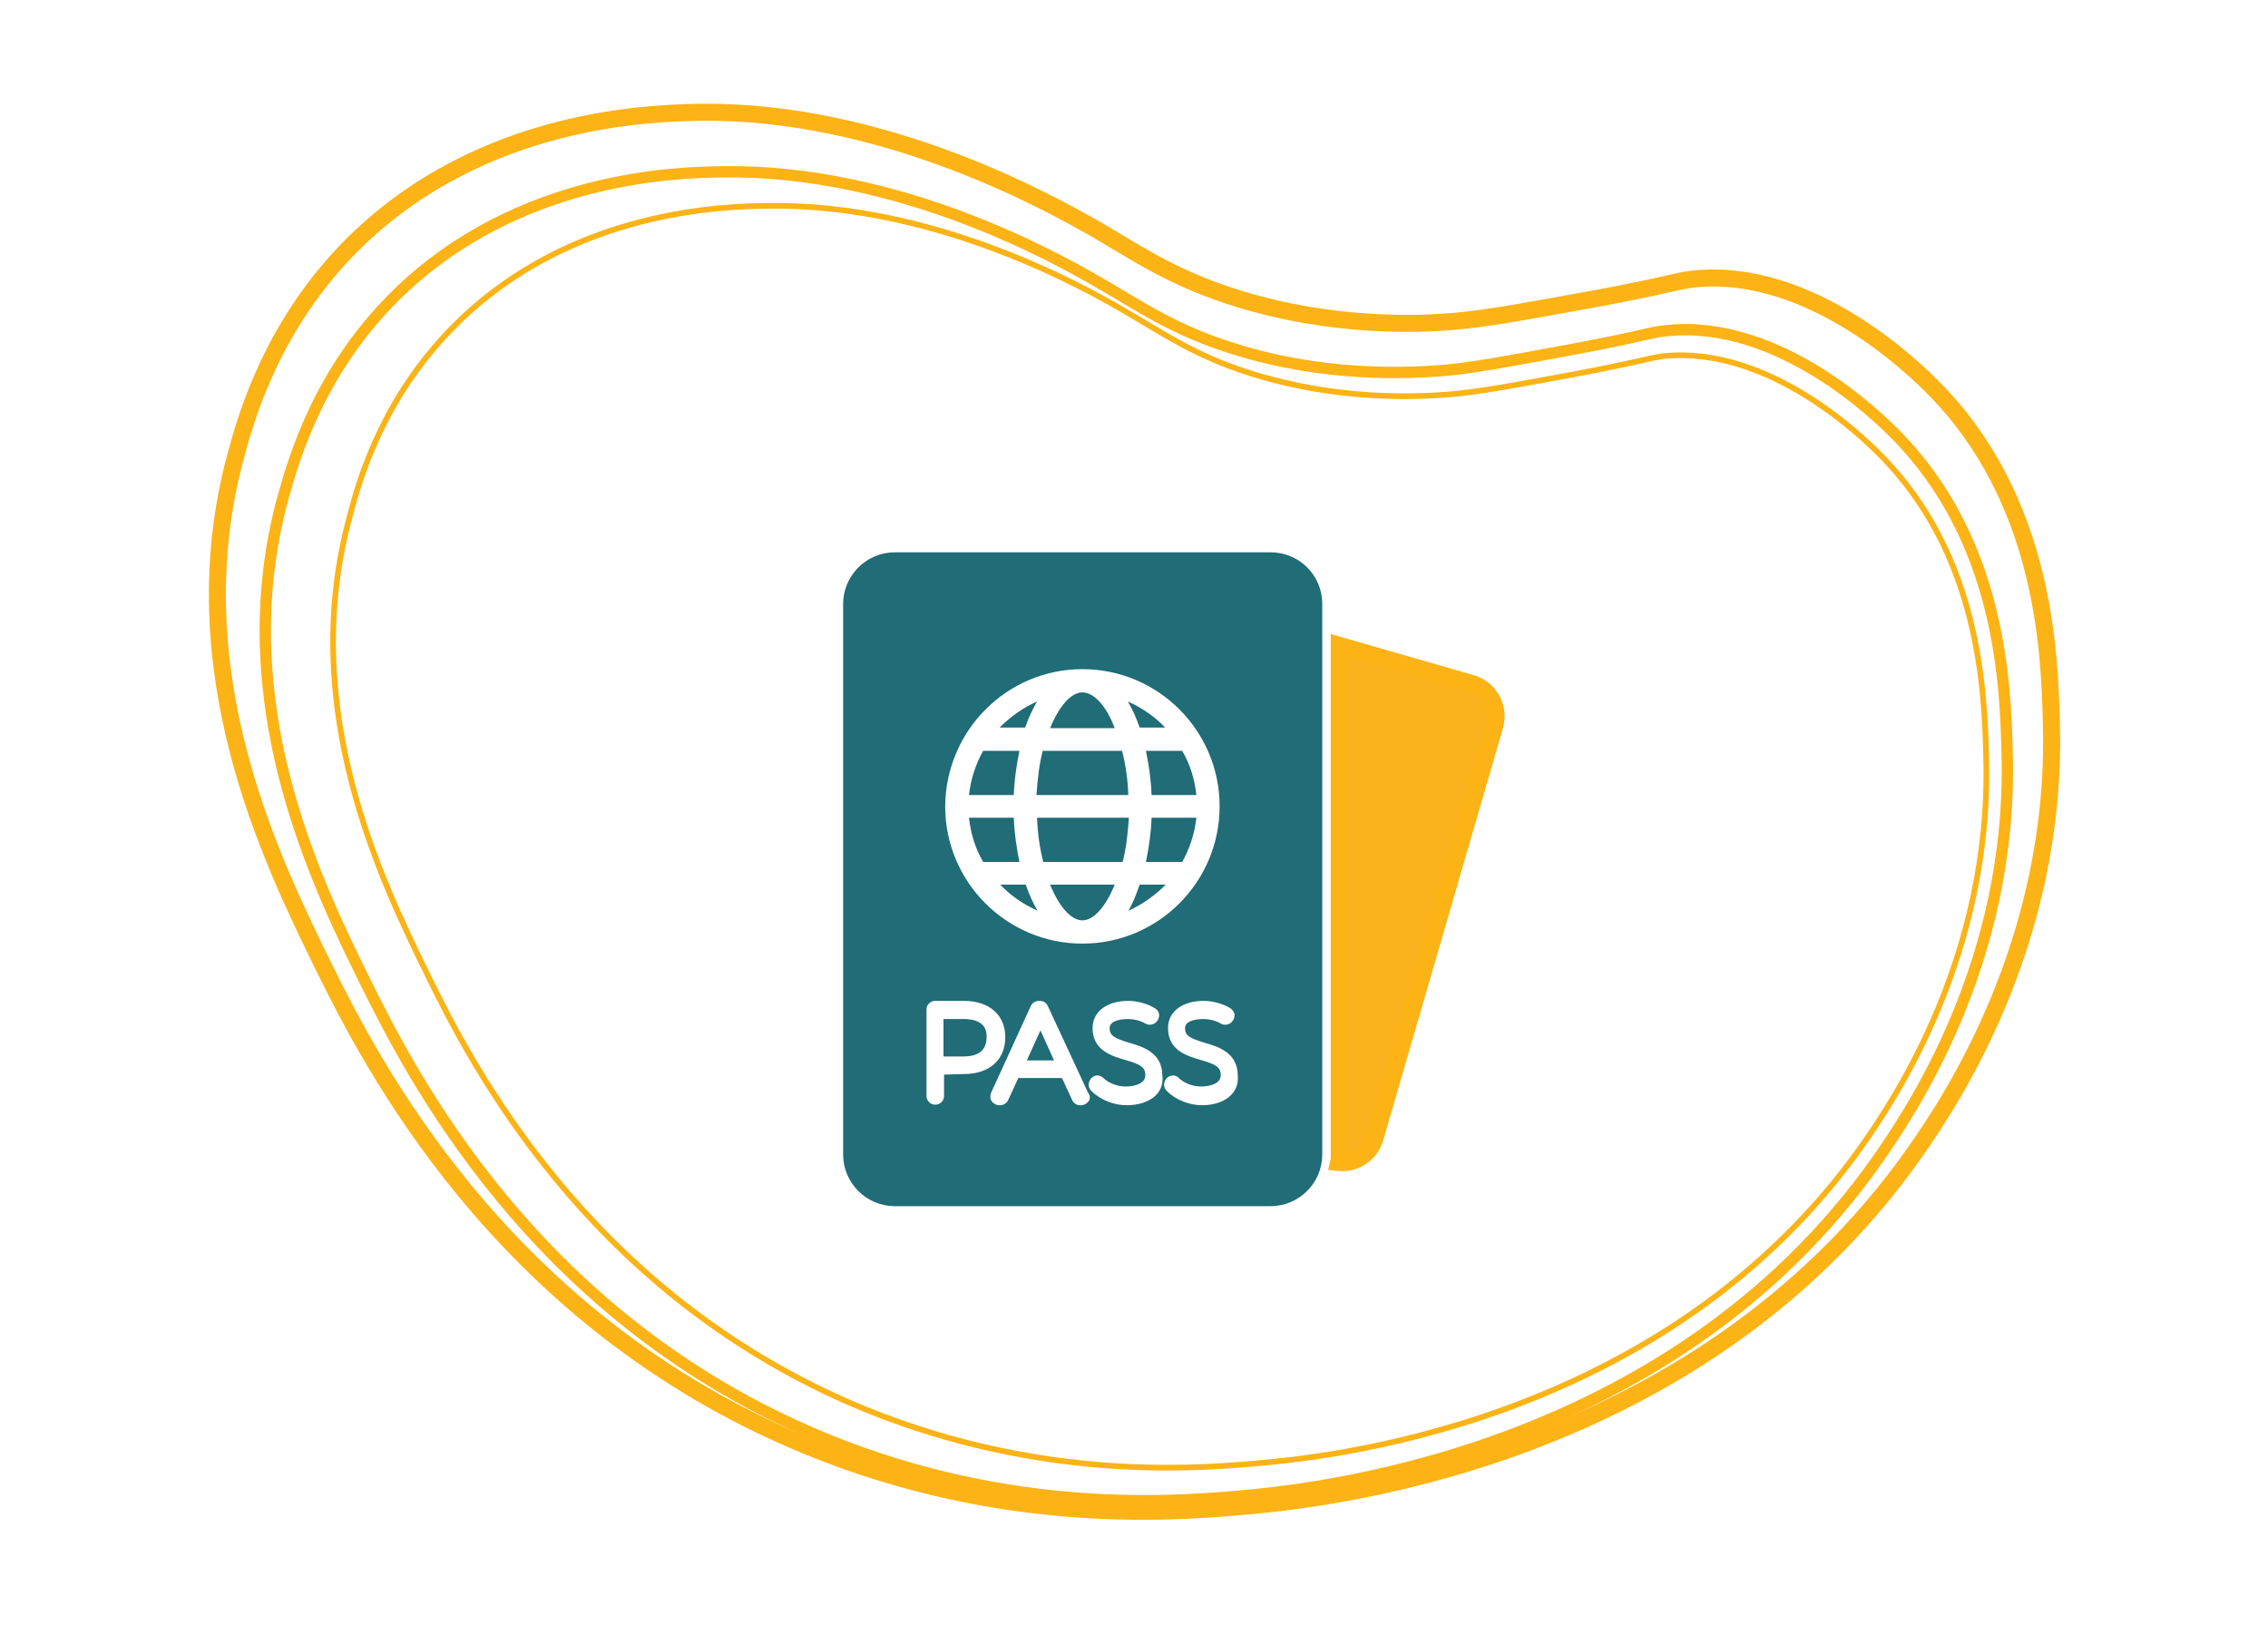 <svg xmlns="http://www.w3.org/2000/svg" xmlns:xlink="http://www.w3.org/1999/xlink" id="Layer_1" x="0px" y="0px" viewBox="0 0 400 286.5" style="enable-background:new 0 0 400 286.5;" xml:space="preserve">
<style type="text/css">
	.st0{fill:#206C77;}
	.st1{fill:none;stroke:#FCB315;stroke-width:3;stroke-miterlimit:10;}
	.st2{fill:none;stroke:#FCB315;stroke-width:2;stroke-miterlimit:10;}
	.st3{fill:none;stroke:#FCB315;stroke-miterlimit:10;}
	.st4{fill:#FAB31D;stroke:#FCB315;stroke-width:3;stroke-miterlimit:10;}
</style>
<g>
	<g>
		<path class="st0" d="M-59,116.7c1.6,1.1,3.8,0.2,4.3-1.6l2.4-9.5c0.2-0.7-0.4-1.5-1.1-1.5h-16.2c-1,0-1.5,1.1-0.9,1.9    C-66.4,111.1-61.9,114.7-59,116.7z"></path>
		<path class="st0" d="M-164.8,59.9c4.1,8.3,8,17.2,6.6,26c-0.1,0.8,0.5,1.5,1.3,1.5h5.7c0.4,0,0.8-0.2,1-0.5    c6.9-9.4,16.3-12.3,16.3-12.3c8.5-2.5,17.6-4.8,23.4-4.8c10.9,0,13.5,9,14.1,12.4c0.1,0.8,0.8,1.3,1.6,1.3c0.7,0,1.4-0.3,1.8-0.8    l5.1-5.6c0.5-0.6,1.4-0.3,1.6,0.5c1.6,9.8,9.3,19.9,10.8,20.7c0.1,0.1,0.3,0.1,0.4,0.1h22.7c0.5,0,0.8-0.4,0.9-0.8    c0.8-8.6,14-21,19-25.5c1.2-1.1,1.9-2.7,1.9-4.3v-11c0-0.1,0-0.3-0.1-0.4l-12.9-25.7c-0.1-0.2-0.2-0.3-0.4-0.4    c-10.5-4.8-10-16.8-9.8-19c0-0.2,0-0.5-0.2-0.6l-3.1-4c-0.3-0.4-0.8-0.5-1.2-0.2l-1.4,1c0-6.2-2.6-11.6-4-14.1    c-0.4-0.7-1.3-0.6-1.6,0.1l-3,7.6c0,0.1-0.1,0.2-0.1,0.3c0,6.3-1.1,10.6-2.2,13.3c-1,2.5-4,3.4-6.2,1.9    c-4.4-2.9-11.5-7.5-13.9-9.1c-0.5-0.3-0.5-0.9-0.2-1.3l6.8-8.3c0.5-0.6,0.1-1.5-0.7-1.5h-21.3c-0.2,0-0.5,0.1-0.6,0.2l-7,6.6    c-0.4,0.4-0.4,0.9,0,1.3l1.8,1.9c-5.9,2-9.9-2-11.4-3.8c-0.3-0.4-1-0.5-1.3-0.1l-15.3,14.7c-0.1,0.1-0.2,0.3-0.3,0.5    c-1.6,9.3-19.5,15.6-25.1,17.4c-1,0.3-1.8,1.2-2.1,2.2l-2.6,10.9c-0.2,0.7-0.1,1.4,0.2,2C-168.2,53.3-166.5,56.5-164.8,59.9z"></path>
	</g>
</g>
<path class="st1" d="M62.5,42.8c22.7-22.3,52.6-22.8,60.7-23c33.1-0.5,62.7,16.5,69.7,20.4c7.6,4.4,13.9,8.9,25.6,12.5  c16.6,5.1,31.7,4.5,37.6,4c6-0.5,12.4-1.7,25.1-4c13.5-2.5,14-3.1,17.5-3.5c20.8-2.2,39.4,16.3,42.1,19c19.9,19.9,20.7,47,21,59.7  c1,38.7-18.2,66.9-24,75.2c-39.2,55.8-107.4,61.6-119.3,62.6c-12.7,1.1-44,3.4-79.2-12c-51.5-22.5-73.8-66.2-82.2-83.2  c-9.2-18.8-25.8-52.4-15.5-90.2C43.5,73.2,48.2,56.9,62.5,42.8z"></path>
<path class="st2" d="M69.8,52.1c21.5-21.2,50-21.7,57.6-21.8c31.5-0.5,59.6,15.6,66.2,19.4c7.2,4.1,13.2,8.5,24.3,11.9  c15.7,4.9,30.1,4.2,35.7,3.8c5.7-0.4,11.8-1.6,23.8-3.8c12.9-2.4,13.3-3,16.7-3.3c19.8-2,37.4,15.5,40,18.1  C353,95.3,353.7,121,354,133c1,36.8-17.3,63.5-22.8,71.4c-37.2,53-102,58.5-113.3,59.5c-12.1,1-41.8,3.2-75.2-11.4  c-48.9-21.3-70.1-62.9-78.1-79c-8.8-17.8-24.5-49.8-14.7-85.7C51.8,81,56.2,65.5,69.8,52.1z"></path>
<path class="st3" d="M80.6,57C101,36.9,128,36.4,135.3,36.3c29.9-0.5,56.6,14.8,62.8,18.4c6.8,3.9,12.6,8.1,23,11.3  c14.9,4.6,28.5,4,33.9,3.6s11.2-1.5,22.6-3.6c12.2-2.3,12.7-2.8,15.8-3.2c18.8-1.9,35.5,14.7,38,17.2c18,17.9,18.6,42.4,18.9,53.8  c0.9,34.9-16.4,60.3-21.6,67.8c-35.3,50.3-96.8,55.6-107.6,56.5c-11.5,1-39.6,3-71.4-10.8c-46.4-20.3-66.6-59.7-74.1-75  C67.3,155.4,52.4,125,61.7,91C63.4,84.4,67.6,69.8,80.6,57z"></path>
<path class="st0" d="M178.5-113.2l-26.3-37.6c-1-1.3-2.7-1.9-4.2-1.4c-1.6,0.5-2.6,2-2.6,3.6l0.1,13.6c0,0.2,0,0.9-0.9,1.3  c-0.6,0.3-1.7,0.5-2.3,0.2l-10.9-8.9c-0.2-0.2-0.4-0.4,0.1-1.4c0.7-1.3,1.3-2.6,2-4.1l1.1-2.3c0.5-1.1,0.5-2.4-0.1-3.4  c-0.6-1.1-1.6-1.8-2.8-2l-4.3-0.6c-10.5-1.5-12.4-1.6-17.1,5.5c-1.1,1.7-2.6,3.9-4.9,6.8c-0.2,0.3-0.5,0.4-0.7,0.4s-0.5,0-0.9-0.3  c-5.7-4.8-9.2-4.7-14.7,0.4L63.4-118c-8.6,6.6-10.8,14.3-7,23.3L65-75l0,0c1.6,4,4.9,7,9,8.2s8.5,0.6,12.1-1.8l15.2-10.1  c2.5-1.7,6.5-3.6,10.9-3.4c4.1,0.2,7.2,1.5,9.7,4.1l2.3,2.4c3.3,3.6,6.6,7.1,10,10.5c4.4,4.2,10.3,6.6,16.4,6.6c0.3,0,0.5,0,0.8,0  c5.9-0.2,11.2-2.6,15-6.8c6.6-7.3,11.7-15.4,14.8-24C184.4-98.6,184.5-103.6,178.5-113.2z"></path>
<path class="st0" d="M241.1-130.5h-21.7c-1.1,0-2.2,0.5-2.9,1.4s-1,2-0.8,3.2c1.5,7.3,6.7,18.1,14.6,18.1c7.9,0,13-10.8,14.6-18.1  c0.2-1.1,0-2.3-0.8-3.2C243.3-130,242.3-130.5,241.1-130.5z"></path>
<path class="st4" d="M296-107.8c-8.5,0-15.3,6.9-15.3,15.3c0,10.6,15.4,28.8,15.4,28.8s15.3-18.7,15.3-28.8  C311.3-100.9,304.5-107.8,296-107.8z M300.6-88c-1.3,1.3-3,1.9-4.6,1.9c-1.7,0-3.4-0.6-4.6-1.9c-2.6-2.6-2.6-6.7,0-9.3  c1.2-1.2,2.9-1.9,4.6-1.9s3.4,0.7,4.6,1.9C303.2-94.7,303.2-90.5,300.6-88z"></path>
<g>
	<g>
		<path class="st4" d="M-59,253.7c1.6,1.1,3.8,0.2,4.3-1.6l2.4-9.5c0.2-0.7-0.4-1.5-1.1-1.5h-16.2c-1,0-1.5,1.1-0.9,1.9    C-66.4,248.2-61.9,251.7-59,253.7z"></path>
		<path class="st4" d="M-164.8,196.9c4.1,8.3,8,17.2,6.6,26c-0.1,0.8,0.5,1.5,1.3,1.5h5.7c0.4,0,0.8-0.2,1-0.5    c6.9-9.4,16.3-12.3,16.3-12.3c8.5-2.5,17.6-4.8,23.4-4.8c10.9,0,13.5,9,14.1,12.4c0.1,0.8,0.8,1.3,1.6,1.3c0.7,0,1.4-0.3,1.8-0.8    l5.1-5.6c0.5-0.6,1.4-0.3,1.6,0.5c1.6,9.8,9.3,19.9,10.8,20.7c0.1,0.1,0.3,0.1,0.4,0.1h22.7c0.5,0,0.8-0.4,0.9-0.8    c0.8-8.6,14-21,19-25.5c1.2-1.1,1.9-2.7,1.9-4.3V194c0-0.1,0-0.3-0.1-0.4l-12.9-25.7c-0.1-0.2-0.2-0.3-0.4-0.4    c-10.5-4.8-10-16.8-9.8-19c0-0.2,0-0.5-0.2-0.6l-3.1-4c-0.3-0.4-0.8-0.5-1.2-0.2l-1.4,1c0-6.2-2.6-11.6-4-14.1    c-0.4-0.7-1.3-0.6-1.6,0.1l-3,7.6c0,0.1-0.1,0.2-0.1,0.3c0,6.3-1.1,10.6-2.2,13.3c-1,2.5-4,3.4-6.2,1.9    c-4.4-2.9-11.5-7.5-13.9-9.1c-0.5-0.3-0.5-0.9-0.2-1.3l6.8-8.3c0.5-0.6,0.1-1.5-0.7-1.5h-21.3c-0.2,0-0.5,0.1-0.6,0.2l-7,6.6    c-0.4,0.4-0.4,0.9,0,1.3l1.8,1.9c-5.9,2-9.9-2-11.4-3.8c-0.3-0.4-1-0.5-1.3-0.1l-15.3,14.7c-0.1,0.1-0.2,0.3-0.3,0.5    c-1.6,9.3-19.5,15.6-25.1,17.4c-1,0.3-1.8,1.2-2.1,2.2l-2.6,10.9c-0.2,0.7-0.1,1.4,0.2,2C-168.2,190.3-166.5,193.5-164.8,196.9z"></path>
	</g>
</g>
<path class="st4" d="M259.5,120.5l-23.3-6.7v89.9c0,0.4,0,0.9-0.1,1.3c2.9,0.3,5.6-1.5,6.4-4.3l21.1-72.6  C264.6,124.8,262.7,121.4,259.5,120.5z"></path>
<path class="st0" d="M182.9,123.7c-2.5,1.1-4.7,2.7-6.6,4.6h4.5C181.4,126.6,182.1,125.1,182.9,123.7z"></path>
<path class="st0" d="M179.8,132.4h-6.4c-1.3,2.3-2.2,5-2.5,7.8h7.9C178.9,137.4,179.3,134.8,179.8,132.4z"></path>
<path class="st0" d="M205.5,128.3c-1.8-1.9-4.1-3.5-6.6-4.6c0.8,1.3,1.5,2.9,2.1,4.6H205.5z"></path>
<path class="st0" d="M176.4,156c1.8,1.9,4.1,3.5,6.6,4.6c-0.8-1.3-1.5-2.9-2.1-4.6H176.4z"></path>
<path class="st0" d="M199,140.2c-0.1-2.8-0.5-5.5-1.1-7.8h-14c-0.6,2.3-0.9,4.9-1.1,7.8H199L199,140.2z"></path>
<path class="st0" d="M190.9,122.1c-2,0-4.1,2.4-5.7,6.3h11.4C195.1,124.4,192.9,122.1,190.9,122.1z"></path>
<path class="st0" d="M178.8,144.2h-7.9c0.3,2.8,1.1,5.4,2.5,7.8h6.4C179.3,149.6,178.9,147,178.8,144.2z"></path>
<path class="st0" d="M203.1,140.2h7.9c-0.3-2.8-1.1-5.4-2.5-7.8h-6.4C202.6,134.8,203,137.4,203.1,140.2z"></path>
<path class="st0" d="M190.9,162.3c2,0,4.1-2.4,5.7-6.3h-11.4C186.8,159.9,188.9,162.3,190.9,162.3z"></path>
<path class="st0" d="M202.1,152h6.4c1.3-2.3,2.2-5,2.5-7.8h-7.9C203,147,202.6,149.6,202.1,152z"></path>
<path class="st0" d="M169.9,179.7h-3.5v6.6h3.5c2.7,0,4.1-1.1,4.1-3.4C174.1,180.8,172.7,179.7,169.9,179.7z"></path>
<polygon class="st0" points="181.1,187 185.9,187 183.5,181.7 "></polygon>
<path class="st0" d="M224.1,97.4h-66.3c-5,0-9.1,4.1-9.1,9.1v97.1c0,5,4.1,9.1,9.1,9.1h66.3c5,0,9.1-4.1,9.1-9.1v-97.1  C233.2,101.4,229.1,97.4,224.1,97.4z M190.9,118c13.3,0,24.2,10.8,24.2,24.2c0,13.3-10.8,24.2-24.2,24.2  c-13.3,0-24.2-10.8-24.2-24.2C166.8,128.8,177.6,118,190.9,118z M166.5,189.5v3.8c0,0.8-0.7,1.5-1.5,1.5h-0.1  c-0.8,0-1.5-0.7-1.5-1.5v-15.3c0-0.8,0.7-1.5,1.5-1.5h5.1c4.5,0,7.3,2.5,7.3,6.4c0,4-2.8,6.5-7.3,6.5L166.5,189.5L166.5,189.5z   M192,194.2c-0.3,0.4-0.8,0.7-1.3,0.7h-0.2c-0.6,0-1.1-0.3-1.4-0.9l-1.8-3.9h-7.7l-1.8,3.9c-0.2,0.5-0.8,0.9-1.4,0.9h-0.2  c-0.5,0-1-0.3-1.3-0.7c-0.3-0.4-0.3-1-0.1-1.5l7-15.3c0.2-0.5,0.8-0.9,1.4-0.9h0.1c0,0,0,0,0,0h0.1c0.6,0,1.1,0.3,1.4,0.9l7.1,15.3  C192.3,193.2,192.3,193.8,192,194.2z M198.7,194.9c-2.2,0-4.6-0.9-6.2-2.5c-0.3-0.3-0.5-0.7-0.5-1.1c0-0.4,0.2-0.8,0.4-1.1l0.1-0.1  c0.6-0.6,1.5-0.6,2.1,0c0.9,0.9,2.5,1.5,3.9,1.5c1.6,0,3.5-0.5,3.5-2c0-1.4-0.8-1.9-3.6-2.7c-2.4-0.7-5.7-1.7-5.7-5.6  c0-2.9,2.5-4.8,6.3-4.8c1.6,0,3.4,0.5,4.7,1.3c0.3,0.2,0.6,0.5,0.7,0.9c0.1,0.4,0,0.8-0.2,1.2l-0.1,0.1c-0.4,0.7-1.4,0.9-2.1,0.5  c-0.8-0.5-2-0.8-3.1-0.8c-1.5,0-3.2,0.4-3.2,1.6c0,1.3,0.8,1.8,3.5,2.6c2.5,0.7,5.8,1.8,5.8,5.8  C205.4,192.8,202.7,194.9,198.7,194.9z M212,194.9c-2.2,0-4.6-0.9-6.2-2.5c-0.3-0.3-0.5-0.7-0.5-1.1c0-0.4,0.2-0.8,0.4-1.1l0.1-0.1  c0.6-0.6,1.6-0.6,2.1,0c0.9,0.9,2.5,1.5,3.9,1.5c1.6,0,3.5-0.5,3.5-2c0-1.4-0.8-1.9-3.6-2.7c-2.4-0.7-5.7-1.7-5.7-5.6  c0-2.9,2.5-4.8,6.3-4.8c1.6,0,3.4,0.5,4.7,1.3c0.3,0.2,0.6,0.6,0.7,0.9c0.1,0.4,0,0.8-0.2,1.2l-0.1,0.1c-0.4,0.7-1.4,0.9-2.1,0.5  c-0.8-0.5-2-0.8-3.1-0.8c-1.5,0-3.2,0.4-3.2,1.6c0,1.3,0.8,1.8,3.5,2.6c2.5,0.7,5.8,1.8,5.8,5.8C218.6,192.8,215.9,194.9,212,194.9z  "></path>
<path class="st0" d="M182.9,144.2c0.1,2.8,0.5,5.5,1.1,7.8h14c0.6-2.3,0.9-4.9,1.1-7.8L182.9,144.2L182.9,144.2z"></path>
<path class="st0" d="M199,160.6c2.5-1.1,4.7-2.7,6.6-4.6H201C200.4,157.7,199.8,159.3,199,160.6z"></path>
</svg>